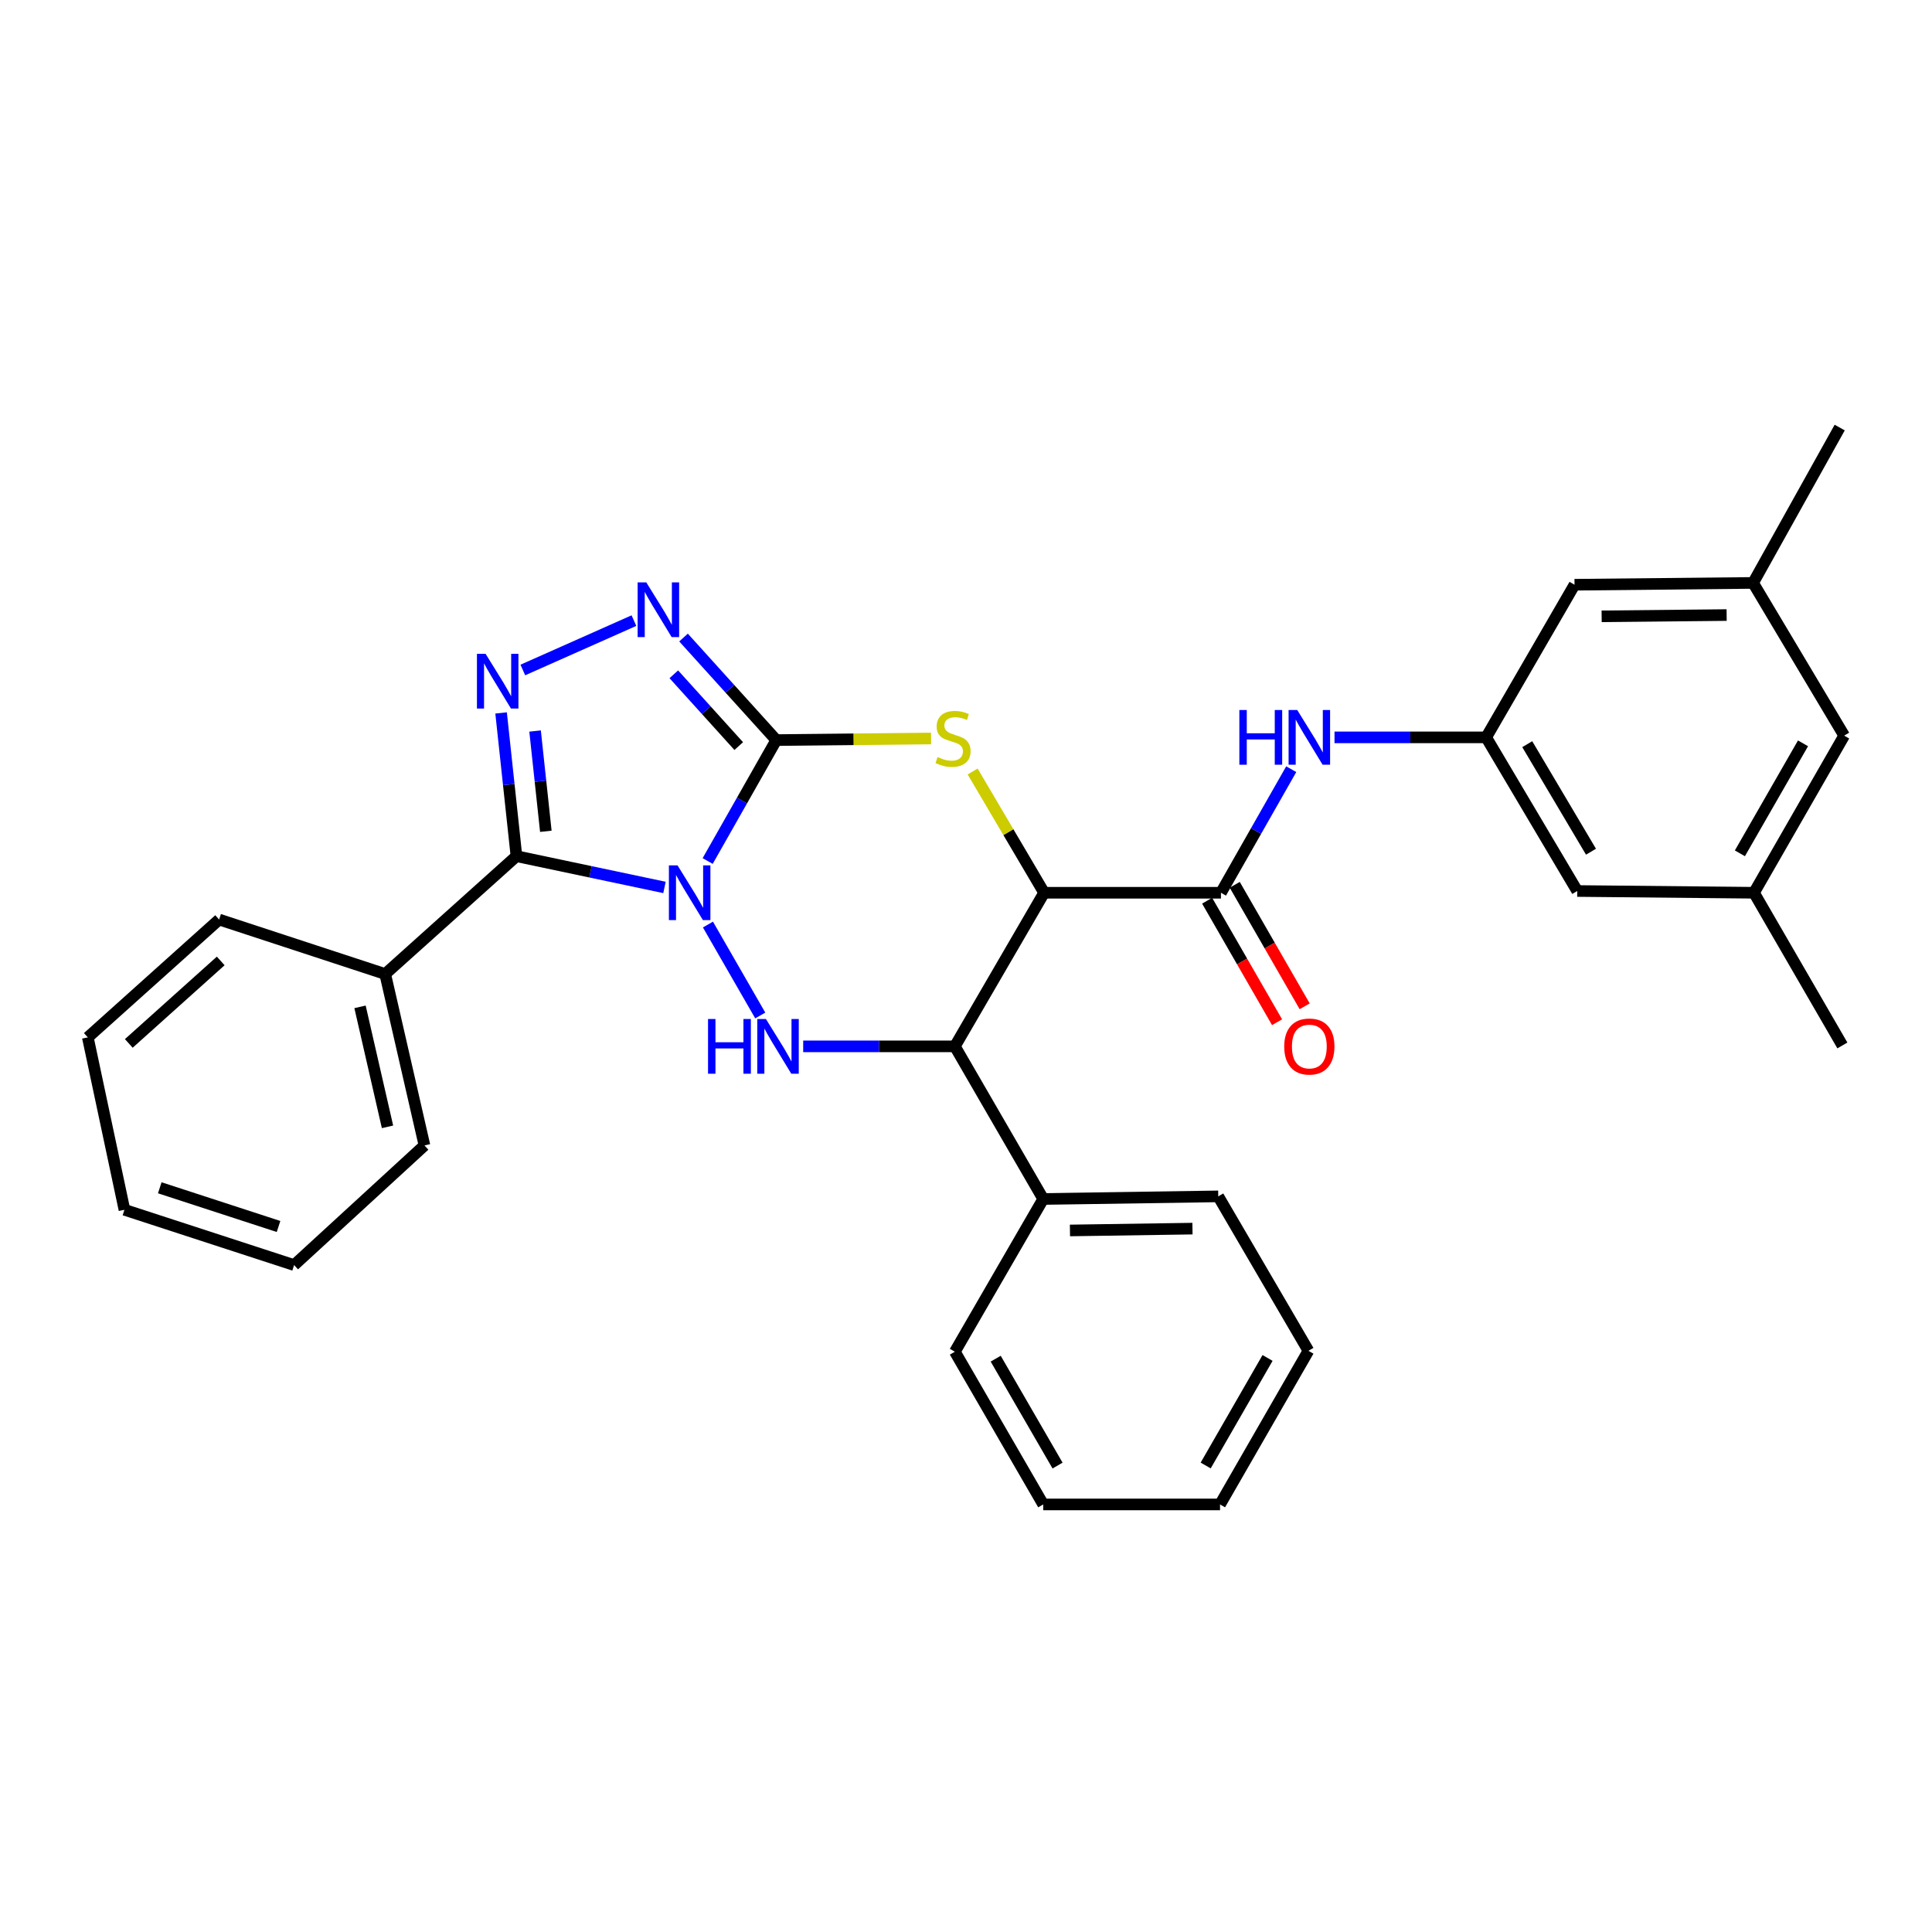 <?xml version='1.0' encoding='iso-8859-1'?>
<svg version='1.1' baseProfile='full'
              xmlns='http://www.w3.org/2000/svg'
                      xmlns:rdkit='http://www.rdkit.org/xml'
                      xmlns:xlink='http://www.w3.org/1999/xlink'
                  xml:space='preserve'
width='1000px' height='1000px' viewBox='0 0 1000 1000'>
<!-- END OF HEADER -->
<rect style='opacity:1.0;fill:#FFFFFF;stroke:none' width='1000' height='1000' x='0' y='0'> </rect>
<path class='bond-0' d='M 366.288,445.659 L 384.045,414.365' style='fill:none;fill-rule:evenodd;stroke:#0000FF;stroke-width:6px;stroke-linecap:butt;stroke-linejoin:miter;stroke-opacity:1' />
<path class='bond-0' d='M 384.045,414.365 L 401.802,383.072' style='fill:none;fill-rule:evenodd;stroke:#000000;stroke-width:6px;stroke-linecap:butt;stroke-linejoin:miter;stroke-opacity:1' />
<path class='bond-1' d='M 343.934,459.338 L 305.625,451.248' style='fill:none;fill-rule:evenodd;stroke:#0000FF;stroke-width:6px;stroke-linecap:butt;stroke-linejoin:miter;stroke-opacity:1' />
<path class='bond-1' d='M 305.625,451.248 L 267.316,443.158' style='fill:none;fill-rule:evenodd;stroke:#000000;stroke-width:6px;stroke-linecap:butt;stroke-linejoin:miter;stroke-opacity:1' />
<path class='bond-2' d='M 366.429,478.543 L 393.508,525.615' style='fill:none;fill-rule:evenodd;stroke:#0000FF;stroke-width:6px;stroke-linecap:butt;stroke-linejoin:miter;stroke-opacity:1' />
<path class='bond-4' d='M 401.802,383.072 L 441.863,382.658' style='fill:none;fill-rule:evenodd;stroke:#000000;stroke-width:6px;stroke-linecap:butt;stroke-linejoin:miter;stroke-opacity:1' />
<path class='bond-4' d='M 441.863,382.658 L 481.925,382.245' style='fill:none;fill-rule:evenodd;stroke:#CCCC00;stroke-width:6px;stroke-linecap:butt;stroke-linejoin:miter;stroke-opacity:1' />
<path class='bond-6' d='M 401.802,383.072 L 377.799,356.531' style='fill:none;fill-rule:evenodd;stroke:#000000;stroke-width:6px;stroke-linecap:butt;stroke-linejoin:miter;stroke-opacity:1' />
<path class='bond-6' d='M 377.799,356.531 L 353.796,329.99' style='fill:none;fill-rule:evenodd;stroke:#0000FF;stroke-width:6px;stroke-linecap:butt;stroke-linejoin:miter;stroke-opacity:1' />
<path class='bond-6' d='M 382.368,386.173 L 365.565,367.595' style='fill:none;fill-rule:evenodd;stroke:#000000;stroke-width:6px;stroke-linecap:butt;stroke-linejoin:miter;stroke-opacity:1' />
<path class='bond-6' d='M 365.565,367.595 L 348.763,349.016' style='fill:none;fill-rule:evenodd;stroke:#0000FF;stroke-width:6px;stroke-linecap:butt;stroke-linejoin:miter;stroke-opacity:1' />
<path class='bond-5' d='M 267.316,443.158 L 263.341,406.085' style='fill:none;fill-rule:evenodd;stroke:#000000;stroke-width:6px;stroke-linecap:butt;stroke-linejoin:miter;stroke-opacity:1' />
<path class='bond-5' d='M 263.341,406.085 L 259.365,369.012' style='fill:none;fill-rule:evenodd;stroke:#0000FF;stroke-width:6px;stroke-linecap:butt;stroke-linejoin:miter;stroke-opacity:1' />
<path class='bond-5' d='M 282.524,430.277 L 279.741,404.326' style='fill:none;fill-rule:evenodd;stroke:#000000;stroke-width:6px;stroke-linecap:butt;stroke-linejoin:miter;stroke-opacity:1' />
<path class='bond-5' d='M 279.741,404.326 L 276.958,378.376' style='fill:none;fill-rule:evenodd;stroke:#0000FF;stroke-width:6px;stroke-linecap:butt;stroke-linejoin:miter;stroke-opacity:1' />
<path class='bond-11' d='M 267.316,443.158 L 199.377,504.151' style='fill:none;fill-rule:evenodd;stroke:#000000;stroke-width:6px;stroke-linecap:butt;stroke-linejoin:miter;stroke-opacity:1' />
<path class='bond-7' d='M 415.729,541.594 L 454.982,541.594' style='fill:none;fill-rule:evenodd;stroke:#0000FF;stroke-width:6px;stroke-linecap:butt;stroke-linejoin:miter;stroke-opacity:1' />
<path class='bond-7' d='M 454.982,541.594 L 494.236,541.594' style='fill:none;fill-rule:evenodd;stroke:#000000;stroke-width:6px;stroke-linecap:butt;stroke-linejoin:miter;stroke-opacity:1' />
<path class='bond-3' d='M 540.439,462.09 L 494.236,541.594' style='fill:none;fill-rule:evenodd;stroke:#000000;stroke-width:6px;stroke-linecap:butt;stroke-linejoin:miter;stroke-opacity:1' />
<path class='bond-8' d='M 540.439,462.09 L 631.957,462.09' style='fill:none;fill-rule:evenodd;stroke:#000000;stroke-width:6px;stroke-linecap:butt;stroke-linejoin:miter;stroke-opacity:1' />
<path class='bond-32' d='M 540.439,462.09 L 521.937,430.709' style='fill:none;fill-rule:evenodd;stroke:#000000;stroke-width:6px;stroke-linecap:butt;stroke-linejoin:miter;stroke-opacity:1' />
<path class='bond-32' d='M 521.937,430.709 L 503.434,399.328' style='fill:none;fill-rule:evenodd;stroke:#CCCC00;stroke-width:6px;stroke-linecap:butt;stroke-linejoin:miter;stroke-opacity:1' />
<path class='bond-31' d='M 270.618,346.789 L 328.122,321.227' style='fill:none;fill-rule:evenodd;stroke:#0000FF;stroke-width:6px;stroke-linecap:butt;stroke-linejoin:miter;stroke-opacity:1' />
<path class='bond-13' d='M 494.236,541.594 L 539.972,620.594' style='fill:none;fill-rule:evenodd;stroke:#000000;stroke-width:6px;stroke-linecap:butt;stroke-linejoin:miter;stroke-opacity:1' />
<path class='bond-9' d='M 631.957,462.09 L 650.148,430.112' style='fill:none;fill-rule:evenodd;stroke:#000000;stroke-width:6px;stroke-linecap:butt;stroke-linejoin:miter;stroke-opacity:1' />
<path class='bond-9' d='M 650.148,430.112 L 668.34,398.134' style='fill:none;fill-rule:evenodd;stroke:#0000FF;stroke-width:6px;stroke-linecap:butt;stroke-linejoin:miter;stroke-opacity:1' />
<path class='bond-12' d='M 624.809,466.204 L 642.905,497.649' style='fill:none;fill-rule:evenodd;stroke:#000000;stroke-width:6px;stroke-linecap:butt;stroke-linejoin:miter;stroke-opacity:1' />
<path class='bond-12' d='M 642.905,497.649 L 661.002,529.094' style='fill:none;fill-rule:evenodd;stroke:#FF0000;stroke-width:6px;stroke-linecap:butt;stroke-linejoin:miter;stroke-opacity:1' />
<path class='bond-12' d='M 639.105,457.976 L 657.202,489.422' style='fill:none;fill-rule:evenodd;stroke:#000000;stroke-width:6px;stroke-linecap:butt;stroke-linejoin:miter;stroke-opacity:1' />
<path class='bond-12' d='M 657.202,489.422 L 675.298,520.867' style='fill:none;fill-rule:evenodd;stroke:#FF0000;stroke-width:6px;stroke-linecap:butt;stroke-linejoin:miter;stroke-opacity:1' />
<path class='bond-10' d='M 690.739,381.66 L 729.988,381.66' style='fill:none;fill-rule:evenodd;stroke:#0000FF;stroke-width:6px;stroke-linecap:butt;stroke-linejoin:miter;stroke-opacity:1' />
<path class='bond-10' d='M 729.988,381.66 L 769.238,381.66' style='fill:none;fill-rule:evenodd;stroke:#000000;stroke-width:6px;stroke-linecap:butt;stroke-linejoin:miter;stroke-opacity:1' />
<path class='bond-16' d='M 769.238,381.66 L 814.974,302.66' style='fill:none;fill-rule:evenodd;stroke:#000000;stroke-width:6px;stroke-linecap:butt;stroke-linejoin:miter;stroke-opacity:1' />
<path class='bond-17' d='M 769.238,381.66 L 816.376,461.183' style='fill:none;fill-rule:evenodd;stroke:#000000;stroke-width:6px;stroke-linecap:butt;stroke-linejoin:miter;stroke-opacity:1' />
<path class='bond-17' d='M 790.498,385.178 L 823.494,440.844' style='fill:none;fill-rule:evenodd;stroke:#000000;stroke-width:6px;stroke-linecap:butt;stroke-linejoin:miter;stroke-opacity:1' />
<path class='bond-19' d='M 199.377,504.151 L 219.702,592.874' style='fill:none;fill-rule:evenodd;stroke:#000000;stroke-width:6px;stroke-linecap:butt;stroke-linejoin:miter;stroke-opacity:1' />
<path class='bond-19' d='M 186.347,521.143 L 200.575,583.249' style='fill:none;fill-rule:evenodd;stroke:#000000;stroke-width:6px;stroke-linecap:butt;stroke-linejoin:miter;stroke-opacity:1' />
<path class='bond-20' d='M 199.377,504.151 L 113.421,475.955' style='fill:none;fill-rule:evenodd;stroke:#000000;stroke-width:6px;stroke-linecap:butt;stroke-linejoin:miter;stroke-opacity:1' />
<path class='bond-21' d='M 539.972,620.594 L 630.564,619.238' style='fill:none;fill-rule:evenodd;stroke:#000000;stroke-width:6px;stroke-linecap:butt;stroke-linejoin:miter;stroke-opacity:1' />
<path class='bond-21' d='M 553.808,636.883 L 617.222,635.934' style='fill:none;fill-rule:evenodd;stroke:#000000;stroke-width:6px;stroke-linecap:butt;stroke-linejoin:miter;stroke-opacity:1' />
<path class='bond-22' d='M 539.972,620.594 L 494.236,699.649' style='fill:none;fill-rule:evenodd;stroke:#000000;stroke-width:6px;stroke-linecap:butt;stroke-linejoin:miter;stroke-opacity:1' />
<path class='bond-14' d='M 907.398,301.717 L 814.974,302.66' style='fill:none;fill-rule:evenodd;stroke:#000000;stroke-width:6px;stroke-linecap:butt;stroke-linejoin:miter;stroke-opacity:1' />
<path class='bond-14' d='M 893.703,318.352 L 829.006,319.013' style='fill:none;fill-rule:evenodd;stroke:#000000;stroke-width:6px;stroke-linecap:butt;stroke-linejoin:miter;stroke-opacity:1' />
<path class='bond-23' d='M 907.398,301.717 L 952.227,221.305' style='fill:none;fill-rule:evenodd;stroke:#000000;stroke-width:6px;stroke-linecap:butt;stroke-linejoin:miter;stroke-opacity:1' />
<path class='bond-35' d='M 907.398,301.717 L 954.545,380.762' style='fill:none;fill-rule:evenodd;stroke:#000000;stroke-width:6px;stroke-linecap:butt;stroke-linejoin:miter;stroke-opacity:1' />
<path class='bond-15' d='M 907.866,462.09 L 816.376,461.183' style='fill:none;fill-rule:evenodd;stroke:#000000;stroke-width:6px;stroke-linecap:butt;stroke-linejoin:miter;stroke-opacity:1' />
<path class='bond-18' d='M 907.866,462.09 L 954.545,380.762' style='fill:none;fill-rule:evenodd;stroke:#000000;stroke-width:6px;stroke-linecap:butt;stroke-linejoin:miter;stroke-opacity:1' />
<path class='bond-18' d='M 900.562,441.68 L 933.238,384.75' style='fill:none;fill-rule:evenodd;stroke:#000000;stroke-width:6px;stroke-linecap:butt;stroke-linejoin:miter;stroke-opacity:1' />
<path class='bond-24' d='M 907.866,462.09 L 953.611,541.127' style='fill:none;fill-rule:evenodd;stroke:#000000;stroke-width:6px;stroke-linecap:butt;stroke-linejoin:miter;stroke-opacity:1' />
<path class='bond-28' d='M 219.702,592.874 L 152.23,654.802' style='fill:none;fill-rule:evenodd;stroke:#000000;stroke-width:6px;stroke-linecap:butt;stroke-linejoin:miter;stroke-opacity:1' />
<path class='bond-27' d='M 113.421,475.955 L 45.455,536.948' style='fill:none;fill-rule:evenodd;stroke:#000000;stroke-width:6px;stroke-linecap:butt;stroke-linejoin:miter;stroke-opacity:1' />
<path class='bond-27' d='M 114.243,497.38 L 66.666,540.075' style='fill:none;fill-rule:evenodd;stroke:#000000;stroke-width:6px;stroke-linecap:butt;stroke-linejoin:miter;stroke-opacity:1' />
<path class='bond-26' d='M 630.564,619.238 L 677.244,699.172' style='fill:none;fill-rule:evenodd;stroke:#000000;stroke-width:6px;stroke-linecap:butt;stroke-linejoin:miter;stroke-opacity:1' />
<path class='bond-25' d='M 494.236,699.649 L 539.972,778.695' style='fill:none;fill-rule:evenodd;stroke:#000000;stroke-width:6px;stroke-linecap:butt;stroke-linejoin:miter;stroke-opacity:1' />
<path class='bond-25' d='M 515.373,703.245 L 547.389,758.577' style='fill:none;fill-rule:evenodd;stroke:#000000;stroke-width:6px;stroke-linecap:butt;stroke-linejoin:miter;stroke-opacity:1' />
<path class='bond-30' d='M 539.972,778.695 L 631.489,778.695' style='fill:none;fill-rule:evenodd;stroke:#000000;stroke-width:6px;stroke-linecap:butt;stroke-linejoin:miter;stroke-opacity:1' />
<path class='bond-34' d='M 677.244,699.172 L 631.489,778.695' style='fill:none;fill-rule:evenodd;stroke:#000000;stroke-width:6px;stroke-linecap:butt;stroke-linejoin:miter;stroke-opacity:1' />
<path class='bond-34' d='M 656.084,702.875 L 624.056,758.54' style='fill:none;fill-rule:evenodd;stroke:#000000;stroke-width:6px;stroke-linecap:butt;stroke-linejoin:miter;stroke-opacity:1' />
<path class='bond-29' d='M 45.455,536.948 L 64.414,626.184' style='fill:none;fill-rule:evenodd;stroke:#000000;stroke-width:6px;stroke-linecap:butt;stroke-linejoin:miter;stroke-opacity:1' />
<path class='bond-33' d='M 152.23,654.802 L 64.414,626.184' style='fill:none;fill-rule:evenodd;stroke:#000000;stroke-width:6px;stroke-linecap:butt;stroke-linejoin:miter;stroke-opacity:1' />
<path class='bond-33' d='M 144.168,634.826 L 82.697,614.794' style='fill:none;fill-rule:evenodd;stroke:#000000;stroke-width:6px;stroke-linecap:butt;stroke-linejoin:miter;stroke-opacity:1' />
<path  class='atom-0' d='M 350.704 447.93
L 359.984 462.93
Q 360.904 464.41, 362.384 467.09
Q 363.864 469.77, 363.944 469.93
L 363.944 447.93
L 367.704 447.93
L 367.704 476.25
L 363.824 476.25
L 353.864 459.85
Q 352.704 457.93, 351.464 455.73
Q 350.264 453.53, 349.904 452.85
L 349.904 476.25
L 346.224 476.25
L 346.224 447.93
L 350.704 447.93
' fill='#0000FF'/>
<path  class='atom-3' d='M 366.48 527.434
L 370.32 527.434
L 370.32 539.474
L 384.8 539.474
L 384.8 527.434
L 388.64 527.434
L 388.64 555.754
L 384.8 555.754
L 384.8 542.674
L 370.32 542.674
L 370.32 555.754
L 366.48 555.754
L 366.48 527.434
' fill='#0000FF'/>
<path  class='atom-3' d='M 396.44 527.434
L 405.72 542.434
Q 406.64 543.914, 408.12 546.594
Q 409.6 549.274, 409.68 549.434
L 409.68 527.434
L 413.44 527.434
L 413.44 555.754
L 409.56 555.754
L 399.6 539.354
Q 398.44 537.434, 397.2 535.234
Q 396 533.034, 395.64 532.354
L 395.64 555.754
L 391.96 555.754
L 391.96 527.434
L 396.44 527.434
' fill='#0000FF'/>
<path  class='atom-5' d='M 485.292 391.848
Q 485.612 391.968, 486.932 392.528
Q 488.252 393.088, 489.692 393.448
Q 491.172 393.768, 492.612 393.768
Q 495.292 393.768, 496.852 392.488
Q 498.412 391.168, 498.412 388.888
Q 498.412 387.328, 497.612 386.368
Q 496.852 385.408, 495.652 384.888
Q 494.452 384.368, 492.452 383.768
Q 489.932 383.008, 488.412 382.288
Q 486.932 381.568, 485.852 380.048
Q 484.812 378.528, 484.812 375.968
Q 484.812 372.408, 487.212 370.208
Q 489.652 368.008, 494.452 368.008
Q 497.732 368.008, 501.452 369.568
L 500.532 372.648
Q 497.132 371.248, 494.572 371.248
Q 491.812 371.248, 490.292 372.408
Q 488.772 373.528, 488.812 375.488
Q 488.812 377.008, 489.572 377.928
Q 490.372 378.848, 491.492 379.368
Q 492.652 379.888, 494.572 380.488
Q 497.132 381.288, 498.652 382.088
Q 500.172 382.888, 501.252 384.528
Q 502.372 386.128, 502.372 388.888
Q 502.372 392.808, 499.732 394.928
Q 497.132 397.008, 492.772 397.008
Q 490.252 397.008, 488.332 396.448
Q 486.452 395.928, 484.212 395.008
L 485.292 391.848
' fill='#CCCC00'/>
<path  class='atom-6' d='M 251.343 338.415
L 260.623 353.415
Q 261.543 354.895, 263.023 357.575
Q 264.503 360.255, 264.583 360.415
L 264.583 338.415
L 268.343 338.415
L 268.343 366.735
L 264.463 366.735
L 254.503 350.335
Q 253.343 348.415, 252.103 346.215
Q 250.903 344.015, 250.543 343.335
L 250.543 366.735
L 246.863 366.735
L 246.863 338.415
L 251.343 338.415
' fill='#0000FF'/>
<path  class='atom-7' d='M 334.521 301.439
L 343.801 316.439
Q 344.721 317.919, 346.201 320.599
Q 347.681 323.279, 347.761 323.439
L 347.761 301.439
L 351.521 301.439
L 351.521 329.759
L 347.641 329.759
L 337.681 313.359
Q 336.521 311.439, 335.281 309.239
Q 334.081 307.039, 333.721 306.359
L 333.721 329.759
L 330.041 329.759
L 330.041 301.439
L 334.521 301.439
' fill='#0000FF'/>
<path  class='atom-10' d='M 641.491 367.5
L 645.331 367.5
L 645.331 379.54
L 659.811 379.54
L 659.811 367.5
L 663.651 367.5
L 663.651 395.82
L 659.811 395.82
L 659.811 382.74
L 645.331 382.74
L 645.331 395.82
L 641.491 395.82
L 641.491 367.5
' fill='#0000FF'/>
<path  class='atom-10' d='M 671.451 367.5
L 680.731 382.5
Q 681.651 383.98, 683.131 386.66
Q 684.611 389.34, 684.691 389.5
L 684.691 367.5
L 688.451 367.5
L 688.451 395.82
L 684.571 395.82
L 674.611 379.42
Q 673.451 377.5, 672.211 375.3
Q 671.011 373.1, 670.651 372.42
L 670.651 395.82
L 666.971 395.82
L 666.971 367.5
L 671.451 367.5
' fill='#0000FF'/>
<path  class='atom-13' d='M 664.711 541.674
Q 664.711 534.874, 668.071 531.074
Q 671.431 527.274, 677.711 527.274
Q 683.991 527.274, 687.351 531.074
Q 690.711 534.874, 690.711 541.674
Q 690.711 548.554, 687.311 552.474
Q 683.911 556.354, 677.711 556.354
Q 671.471 556.354, 668.071 552.474
Q 664.711 548.594, 664.711 541.674
M 677.711 553.154
Q 682.031 553.154, 684.351 550.274
Q 686.711 547.354, 686.711 541.674
Q 686.711 536.114, 684.351 533.314
Q 682.031 530.474, 677.711 530.474
Q 673.391 530.474, 671.031 533.274
Q 668.711 536.074, 668.711 541.674
Q 668.711 547.394, 671.031 550.274
Q 673.391 553.154, 677.711 553.154
' fill='#FF0000'/>
</svg>
